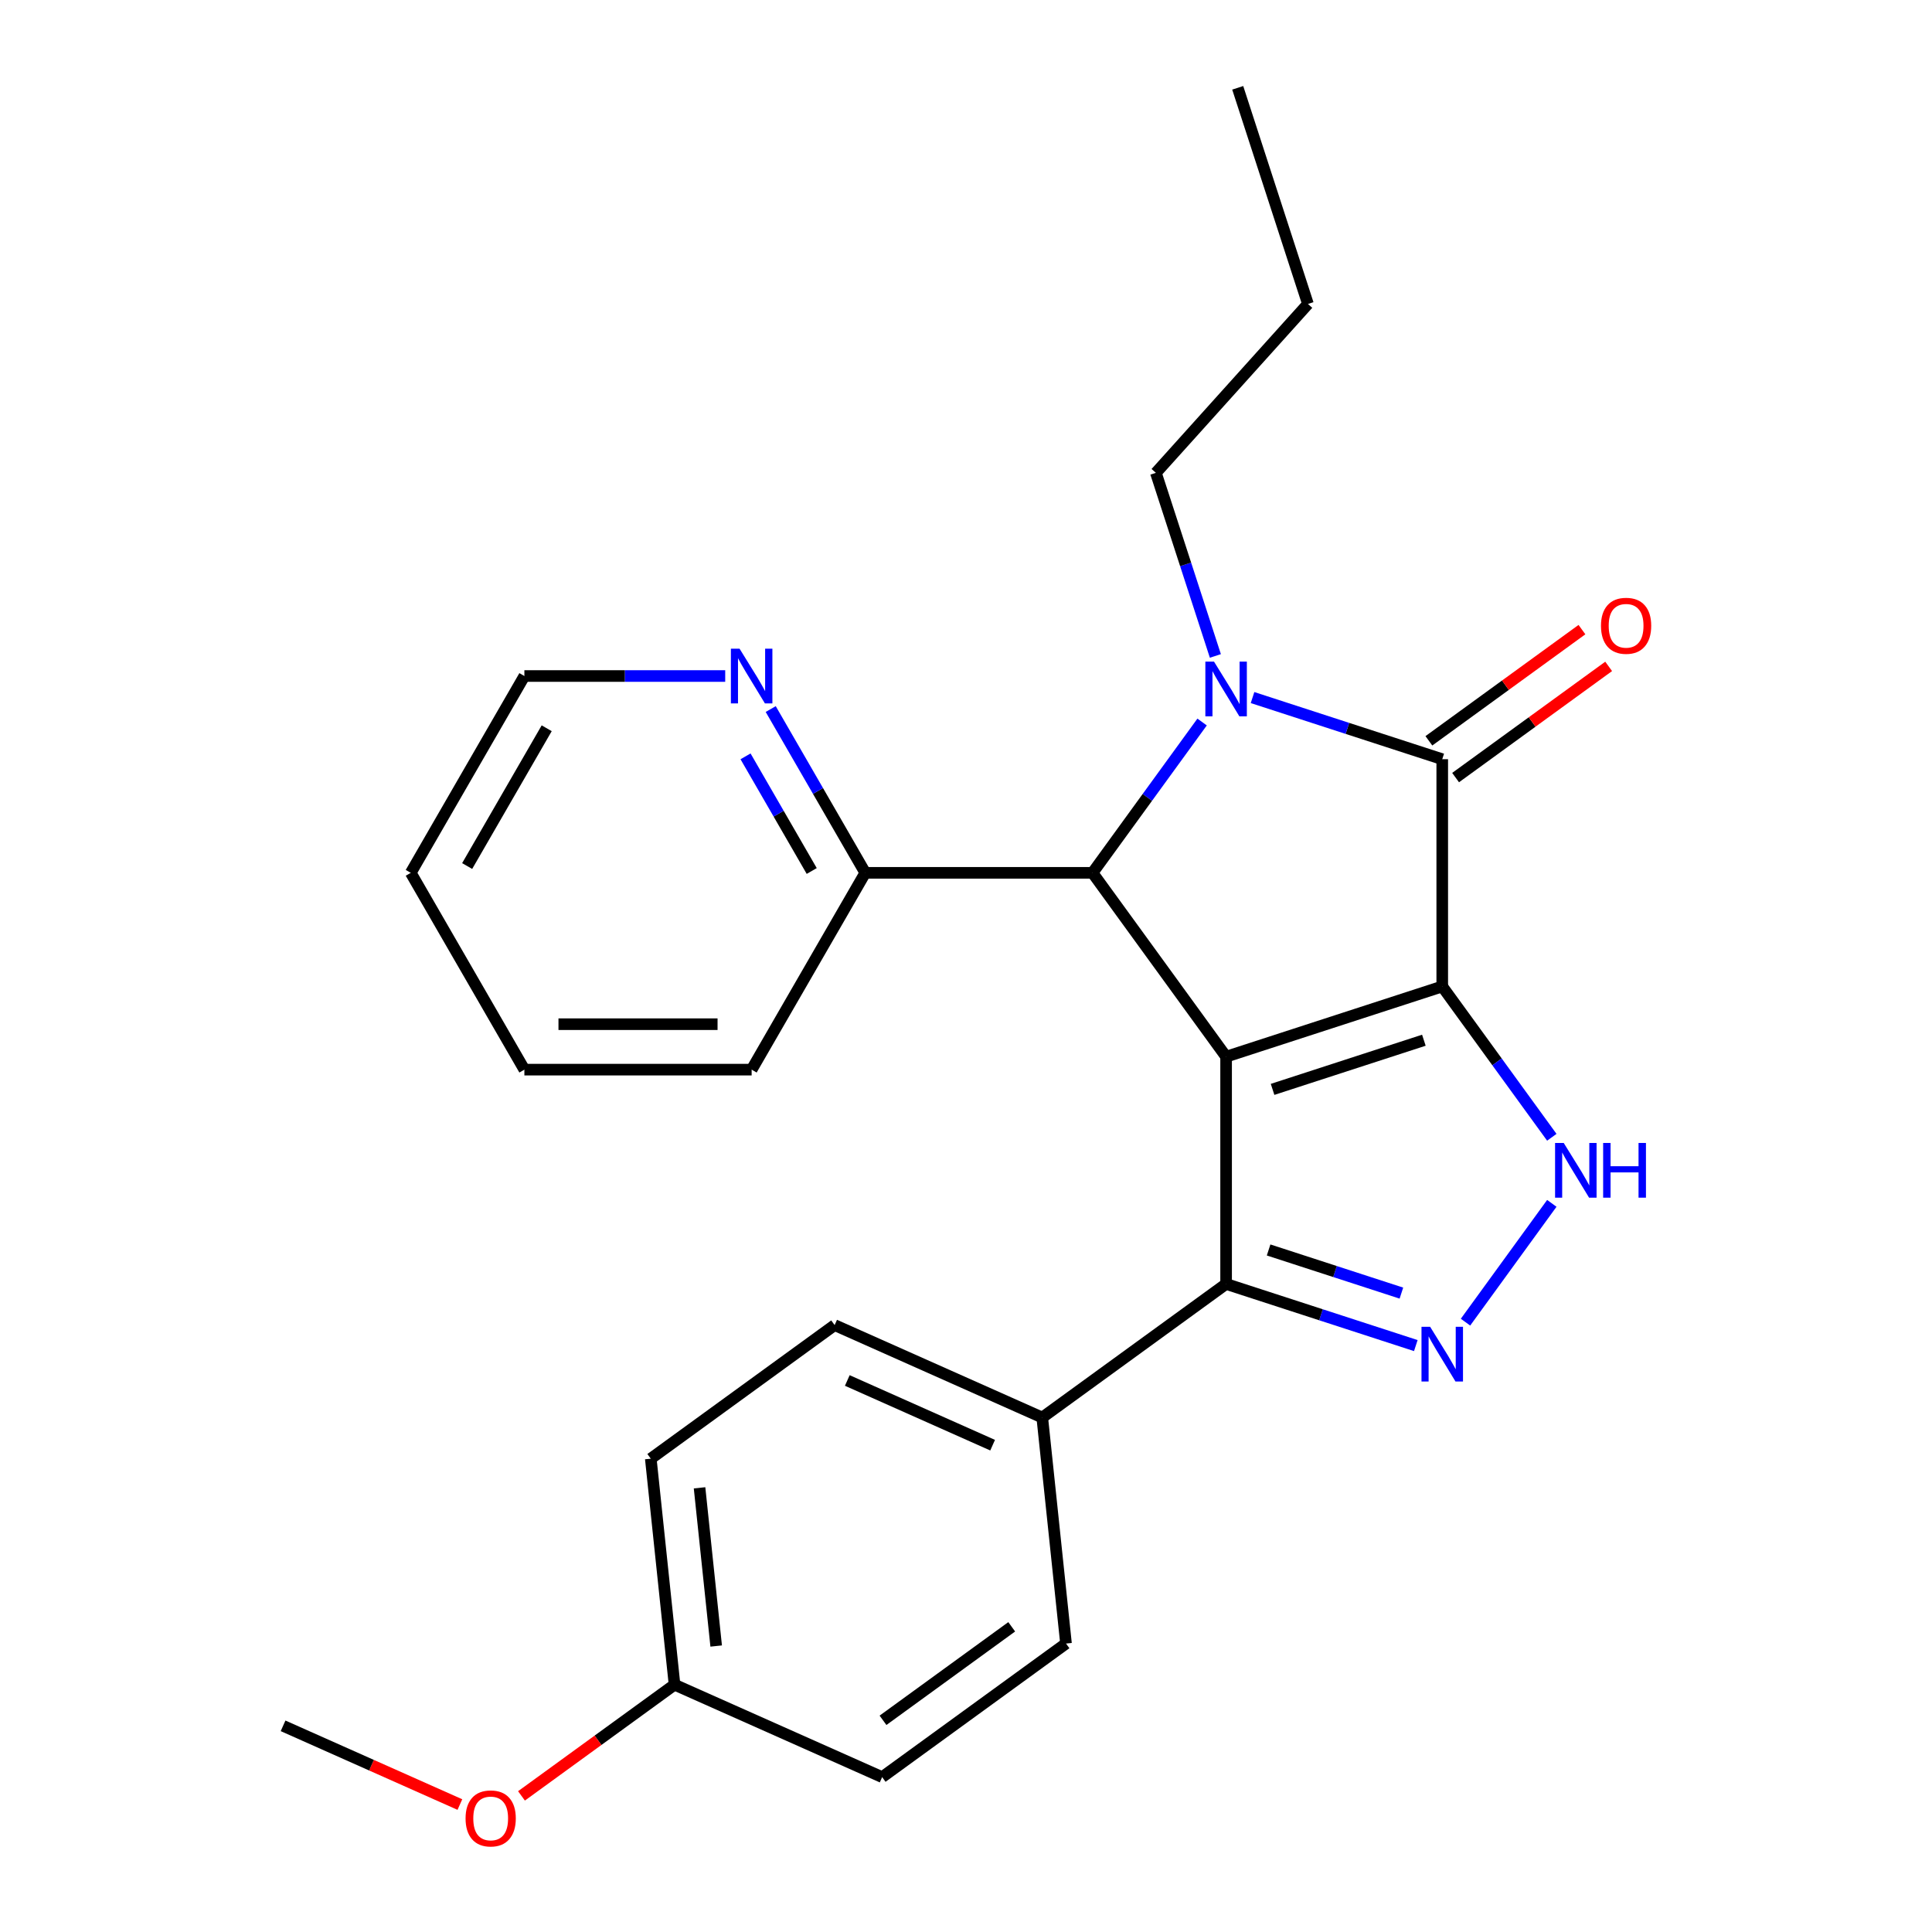 <?xml version='1.0' encoding='iso-8859-1'?>
<svg version='1.1' baseProfile='full'
              xmlns='http://www.w3.org/2000/svg'
                      xmlns:rdkit='http://www.rdkit.org/xml'
                      xmlns:xlink='http://www.w3.org/1999/xlink'
                  xml:space='preserve'
width='1000px' height='1000px' viewBox='0 0 1000 1000'>
<!-- END OF HEADER -->
<rect style='opacity:1.0;fill:#FFFFFF;stroke:none' width='1000' height='1000' x='0' y='0'> </rect>
<path class='bond-0' d='M 746.503,510.591 L 634.631,546.94' style='fill:none;fill-rule:evenodd;stroke:#000000;stroke-width:6px;stroke-linecap:butt;stroke-linejoin:miter;stroke-opacity:1' />
<path class='bond-0' d='M 736.992,538.417 L 658.682,563.862' style='fill:none;fill-rule:evenodd;stroke:#000000;stroke-width:6px;stroke-linecap:butt;stroke-linejoin:miter;stroke-opacity:1' />
<path class='bond-1' d='M 746.503,510.591 L 746.503,392.962' style='fill:none;fill-rule:evenodd;stroke:#000000;stroke-width:6px;stroke-linecap:butt;stroke-linejoin:miter;stroke-opacity:1' />
<path class='bond-4' d='M 746.503,510.591 L 774.861,549.622' style='fill:none;fill-rule:evenodd;stroke:#000000;stroke-width:6px;stroke-linecap:butt;stroke-linejoin:miter;stroke-opacity:1' />
<path class='bond-4' d='M 774.861,549.622 L 803.219,588.654' style='fill:none;fill-rule:evenodd;stroke:#0000FF;stroke-width:6px;stroke-linecap:butt;stroke-linejoin:miter;stroke-opacity:1' />
<path class='bond-3' d='M 634.631,546.94 L 565.491,451.776' style='fill:none;fill-rule:evenodd;stroke:#000000;stroke-width:6px;stroke-linecap:butt;stroke-linejoin:miter;stroke-opacity:1' />
<path class='bond-6' d='M 634.631,546.94 L 634.631,664.569' style='fill:none;fill-rule:evenodd;stroke:#000000;stroke-width:6px;stroke-linecap:butt;stroke-linejoin:miter;stroke-opacity:1' />
<path class='bond-2' d='M 746.503,392.962 L 697.407,377.01' style='fill:none;fill-rule:evenodd;stroke:#000000;stroke-width:6px;stroke-linecap:butt;stroke-linejoin:miter;stroke-opacity:1' />
<path class='bond-2' d='M 697.407,377.01 L 648.312,361.058' style='fill:none;fill-rule:evenodd;stroke:#0000FF;stroke-width:6px;stroke-linecap:butt;stroke-linejoin:miter;stroke-opacity:1' />
<path class='bond-9' d='M 753.417,402.478 L 793.028,373.699' style='fill:none;fill-rule:evenodd;stroke:#000000;stroke-width:6px;stroke-linecap:butt;stroke-linejoin:miter;stroke-opacity:1' />
<path class='bond-9' d='M 793.028,373.699 L 832.64,344.92' style='fill:none;fill-rule:evenodd;stroke:#FF0000;stroke-width:6px;stroke-linecap:butt;stroke-linejoin:miter;stroke-opacity:1' />
<path class='bond-9' d='M 739.589,383.446 L 779.2,354.666' style='fill:none;fill-rule:evenodd;stroke:#000000;stroke-width:6px;stroke-linecap:butt;stroke-linejoin:miter;stroke-opacity:1' />
<path class='bond-9' d='M 779.2,354.666 L 818.812,325.887' style='fill:none;fill-rule:evenodd;stroke:#FF0000;stroke-width:6px;stroke-linecap:butt;stroke-linejoin:miter;stroke-opacity:1' />
<path class='bond-11' d='M 629.075,339.512 L 613.679,292.127' style='fill:none;fill-rule:evenodd;stroke:#0000FF;stroke-width:6px;stroke-linecap:butt;stroke-linejoin:miter;stroke-opacity:1' />
<path class='bond-11' d='M 613.679,292.127 L 598.282,244.741' style='fill:none;fill-rule:evenodd;stroke:#000000;stroke-width:6px;stroke-linecap:butt;stroke-linejoin:miter;stroke-opacity:1' />
<path class='bond-26' d='M 622.207,373.713 L 593.849,412.745' style='fill:none;fill-rule:evenodd;stroke:#0000FF;stroke-width:6px;stroke-linecap:butt;stroke-linejoin:miter;stroke-opacity:1' />
<path class='bond-26' d='M 593.849,412.745 L 565.491,451.776' style='fill:none;fill-rule:evenodd;stroke:#000000;stroke-width:6px;stroke-linecap:butt;stroke-linejoin:miter;stroke-opacity:1' />
<path class='bond-7' d='M 565.491,451.776 L 447.862,451.776' style='fill:none;fill-rule:evenodd;stroke:#000000;stroke-width:6px;stroke-linecap:butt;stroke-linejoin:miter;stroke-opacity:1' />
<path class='bond-5' d='M 803.219,622.855 L 758.543,684.346' style='fill:none;fill-rule:evenodd;stroke:#0000FF;stroke-width:6px;stroke-linecap:butt;stroke-linejoin:miter;stroke-opacity:1' />
<path class='bond-25' d='M 732.822,696.473 L 683.727,680.521' style='fill:none;fill-rule:evenodd;stroke:#0000FF;stroke-width:6px;stroke-linecap:butt;stroke-linejoin:miter;stroke-opacity:1' />
<path class='bond-25' d='M 683.727,680.521 L 634.631,664.569' style='fill:none;fill-rule:evenodd;stroke:#000000;stroke-width:6px;stroke-linecap:butt;stroke-linejoin:miter;stroke-opacity:1' />
<path class='bond-25' d='M 725.363,669.313 L 690.997,658.146' style='fill:none;fill-rule:evenodd;stroke:#0000FF;stroke-width:6px;stroke-linecap:butt;stroke-linejoin:miter;stroke-opacity:1' />
<path class='bond-25' d='M 690.997,658.146 L 656.63,646.98' style='fill:none;fill-rule:evenodd;stroke:#000000;stroke-width:6px;stroke-linecap:butt;stroke-linejoin:miter;stroke-opacity:1' />
<path class='bond-8' d='M 634.631,664.569 L 539.468,733.709' style='fill:none;fill-rule:evenodd;stroke:#000000;stroke-width:6px;stroke-linecap:butt;stroke-linejoin:miter;stroke-opacity:1' />
<path class='bond-10' d='M 447.862,451.776 L 423.392,409.392' style='fill:none;fill-rule:evenodd;stroke:#000000;stroke-width:6px;stroke-linecap:butt;stroke-linejoin:miter;stroke-opacity:1' />
<path class='bond-10' d='M 423.392,409.392 L 398.921,367.008' style='fill:none;fill-rule:evenodd;stroke:#0000FF;stroke-width:6px;stroke-linecap:butt;stroke-linejoin:miter;stroke-opacity:1' />
<path class='bond-10' d='M 420.147,450.824 L 403.018,421.155' style='fill:none;fill-rule:evenodd;stroke:#000000;stroke-width:6px;stroke-linecap:butt;stroke-linejoin:miter;stroke-opacity:1' />
<path class='bond-10' d='M 403.018,421.155 L 385.888,391.486' style='fill:none;fill-rule:evenodd;stroke:#0000FF;stroke-width:6px;stroke-linecap:butt;stroke-linejoin:miter;stroke-opacity:1' />
<path class='bond-19' d='M 447.862,451.776 L 389.048,553.646' style='fill:none;fill-rule:evenodd;stroke:#000000;stroke-width:6px;stroke-linecap:butt;stroke-linejoin:miter;stroke-opacity:1' />
<path class='bond-12' d='M 539.468,733.709 L 432.009,685.865' style='fill:none;fill-rule:evenodd;stroke:#000000;stroke-width:6px;stroke-linecap:butt;stroke-linejoin:miter;stroke-opacity:1' />
<path class='bond-12' d='M 513.78,748.024 L 438.559,714.533' style='fill:none;fill-rule:evenodd;stroke:#000000;stroke-width:6px;stroke-linecap:butt;stroke-linejoin:miter;stroke-opacity:1' />
<path class='bond-13' d='M 539.468,733.709 L 551.763,850.693' style='fill:none;fill-rule:evenodd;stroke:#000000;stroke-width:6px;stroke-linecap:butt;stroke-linejoin:miter;stroke-opacity:1' />
<path class='bond-18' d='M 375.367,349.907 L 323.393,349.907' style='fill:none;fill-rule:evenodd;stroke:#0000FF;stroke-width:6px;stroke-linecap:butt;stroke-linejoin:miter;stroke-opacity:1' />
<path class='bond-18' d='M 323.393,349.907 L 271.419,349.907' style='fill:none;fill-rule:evenodd;stroke:#000000;stroke-width:6px;stroke-linecap:butt;stroke-linejoin:miter;stroke-opacity:1' />
<path class='bond-21' d='M 598.282,244.741 L 676.991,157.326' style='fill:none;fill-rule:evenodd;stroke:#000000;stroke-width:6px;stroke-linecap:butt;stroke-linejoin:miter;stroke-opacity:1' />
<path class='bond-16' d='M 432.009,685.865 L 336.845,755.005' style='fill:none;fill-rule:evenodd;stroke:#000000;stroke-width:6px;stroke-linecap:butt;stroke-linejoin:miter;stroke-opacity:1' />
<path class='bond-15' d='M 551.763,850.693 L 456.6,919.834' style='fill:none;fill-rule:evenodd;stroke:#000000;stroke-width:6px;stroke-linecap:butt;stroke-linejoin:miter;stroke-opacity:1' />
<path class='bond-15' d='M 523.661,842.032 L 457.046,890.43' style='fill:none;fill-rule:evenodd;stroke:#000000;stroke-width:6px;stroke-linecap:butt;stroke-linejoin:miter;stroke-opacity:1' />
<path class='bond-14' d='M 349.141,871.99 L 456.6,919.834' style='fill:none;fill-rule:evenodd;stroke:#000000;stroke-width:6px;stroke-linecap:butt;stroke-linejoin:miter;stroke-opacity:1' />
<path class='bond-17' d='M 349.141,871.99 L 309.529,900.769' style='fill:none;fill-rule:evenodd;stroke:#000000;stroke-width:6px;stroke-linecap:butt;stroke-linejoin:miter;stroke-opacity:1' />
<path class='bond-17' d='M 309.529,900.769 L 269.918,929.549' style='fill:none;fill-rule:evenodd;stroke:#FF0000;stroke-width:6px;stroke-linecap:butt;stroke-linejoin:miter;stroke-opacity:1' />
<path class='bond-27' d='M 349.141,871.99 L 336.845,755.005' style='fill:none;fill-rule:evenodd;stroke:#000000;stroke-width:6px;stroke-linecap:butt;stroke-linejoin:miter;stroke-opacity:1' />
<path class='bond-27' d='M 370.693,851.983 L 362.086,770.094' style='fill:none;fill-rule:evenodd;stroke:#000000;stroke-width:6px;stroke-linecap:butt;stroke-linejoin:miter;stroke-opacity:1' />
<path class='bond-20' d='M 238.036,934.033 L 192.277,913.66' style='fill:none;fill-rule:evenodd;stroke:#FF0000;stroke-width:6px;stroke-linecap:butt;stroke-linejoin:miter;stroke-opacity:1' />
<path class='bond-20' d='M 192.277,913.66 L 146.518,893.286' style='fill:none;fill-rule:evenodd;stroke:#000000;stroke-width:6px;stroke-linecap:butt;stroke-linejoin:miter;stroke-opacity:1' />
<path class='bond-28' d='M 271.419,349.907 L 212.605,451.776' style='fill:none;fill-rule:evenodd;stroke:#000000;stroke-width:6px;stroke-linecap:butt;stroke-linejoin:miter;stroke-opacity:1' />
<path class='bond-28' d='M 282.971,376.95 L 241.801,448.259' style='fill:none;fill-rule:evenodd;stroke:#000000;stroke-width:6px;stroke-linecap:butt;stroke-linejoin:miter;stroke-opacity:1' />
<path class='bond-24' d='M 389.048,553.646 L 271.419,553.646' style='fill:none;fill-rule:evenodd;stroke:#000000;stroke-width:6px;stroke-linecap:butt;stroke-linejoin:miter;stroke-opacity:1' />
<path class='bond-24' d='M 371.404,530.12 L 289.064,530.12' style='fill:none;fill-rule:evenodd;stroke:#000000;stroke-width:6px;stroke-linecap:butt;stroke-linejoin:miter;stroke-opacity:1' />
<path class='bond-23' d='M 676.991,157.326 L 640.642,45.455' style='fill:none;fill-rule:evenodd;stroke:#000000;stroke-width:6px;stroke-linecap:butt;stroke-linejoin:miter;stroke-opacity:1' />
<path class='bond-22' d='M 212.605,451.776 L 271.419,553.646' style='fill:none;fill-rule:evenodd;stroke:#000000;stroke-width:6px;stroke-linecap:butt;stroke-linejoin:miter;stroke-opacity:1' />
<path  class='atom-3' d='M 628.371 342.453
L 637.651 357.453
Q 638.571 358.933, 640.051 361.613
Q 641.531 364.293, 641.611 364.453
L 641.611 342.453
L 645.371 342.453
L 645.371 370.773
L 641.491 370.773
L 631.531 354.373
Q 630.371 352.453, 629.131 350.253
Q 627.931 348.053, 627.571 347.373
L 627.571 370.773
L 623.891 370.773
L 623.891 342.453
L 628.371 342.453
' fill='#0000FF'/>
<path  class='atom-5' d='M 809.383 591.594
L 818.663 606.594
Q 819.583 608.074, 821.063 610.754
Q 822.543 613.434, 822.623 613.594
L 822.623 591.594
L 826.383 591.594
L 826.383 619.914
L 822.503 619.914
L 812.543 603.514
Q 811.383 601.594, 810.143 599.394
Q 808.943 597.194, 808.583 596.514
L 808.583 619.914
L 804.903 619.914
L 804.903 591.594
L 809.383 591.594
' fill='#0000FF'/>
<path  class='atom-5' d='M 829.783 591.594
L 833.623 591.594
L 833.623 603.634
L 848.103 603.634
L 848.103 591.594
L 851.943 591.594
L 851.943 619.914
L 848.103 619.914
L 848.103 606.834
L 833.623 606.834
L 833.623 619.914
L 829.783 619.914
L 829.783 591.594
' fill='#0000FF'/>
<path  class='atom-6' d='M 740.243 686.758
L 749.523 701.758
Q 750.443 703.238, 751.923 705.918
Q 753.403 708.598, 753.483 708.758
L 753.483 686.758
L 757.243 686.758
L 757.243 715.078
L 753.363 715.078
L 743.403 698.678
Q 742.243 696.758, 741.003 694.558
Q 739.803 692.358, 739.443 691.678
L 739.443 715.078
L 735.763 715.078
L 735.763 686.758
L 740.243 686.758
' fill='#0000FF'/>
<path  class='atom-10' d='M 828.666 323.902
Q 828.666 317.102, 832.026 313.302
Q 835.386 309.502, 841.666 309.502
Q 847.946 309.502, 851.306 313.302
Q 854.666 317.102, 854.666 323.902
Q 854.666 330.782, 851.266 334.702
Q 847.866 338.582, 841.666 338.582
Q 835.426 338.582, 832.026 334.702
Q 828.666 330.822, 828.666 323.902
M 841.666 335.382
Q 845.986 335.382, 848.306 332.502
Q 850.666 329.582, 850.666 323.902
Q 850.666 318.342, 848.306 315.542
Q 845.986 312.702, 841.666 312.702
Q 837.346 312.702, 834.986 315.502
Q 832.666 318.302, 832.666 323.902
Q 832.666 329.622, 834.986 332.502
Q 837.346 335.382, 841.666 335.382
' fill='#FF0000'/>
<path  class='atom-11' d='M 382.788 335.747
L 392.068 350.747
Q 392.988 352.227, 394.468 354.907
Q 395.948 357.587, 396.028 357.747
L 396.028 335.747
L 399.788 335.747
L 399.788 364.067
L 395.908 364.067
L 385.948 347.667
Q 384.788 345.747, 383.548 343.547
Q 382.348 341.347, 381.988 340.667
L 381.988 364.067
L 378.308 364.067
L 378.308 335.747
L 382.788 335.747
' fill='#0000FF'/>
<path  class='atom-18' d='M 240.977 941.21
Q 240.977 934.41, 244.337 930.61
Q 247.697 926.81, 253.977 926.81
Q 260.257 926.81, 263.617 930.61
Q 266.977 934.41, 266.977 941.21
Q 266.977 948.09, 263.577 952.01
Q 260.177 955.89, 253.977 955.89
Q 247.737 955.89, 244.337 952.01
Q 240.977 948.13, 240.977 941.21
M 253.977 952.69
Q 258.297 952.69, 260.617 949.81
Q 262.977 946.89, 262.977 941.21
Q 262.977 935.65, 260.617 932.85
Q 258.297 930.01, 253.977 930.01
Q 249.657 930.01, 247.297 932.81
Q 244.977 935.61, 244.977 941.21
Q 244.977 946.93, 247.297 949.81
Q 249.657 952.69, 253.977 952.69
' fill='#FF0000'/>
</svg>
